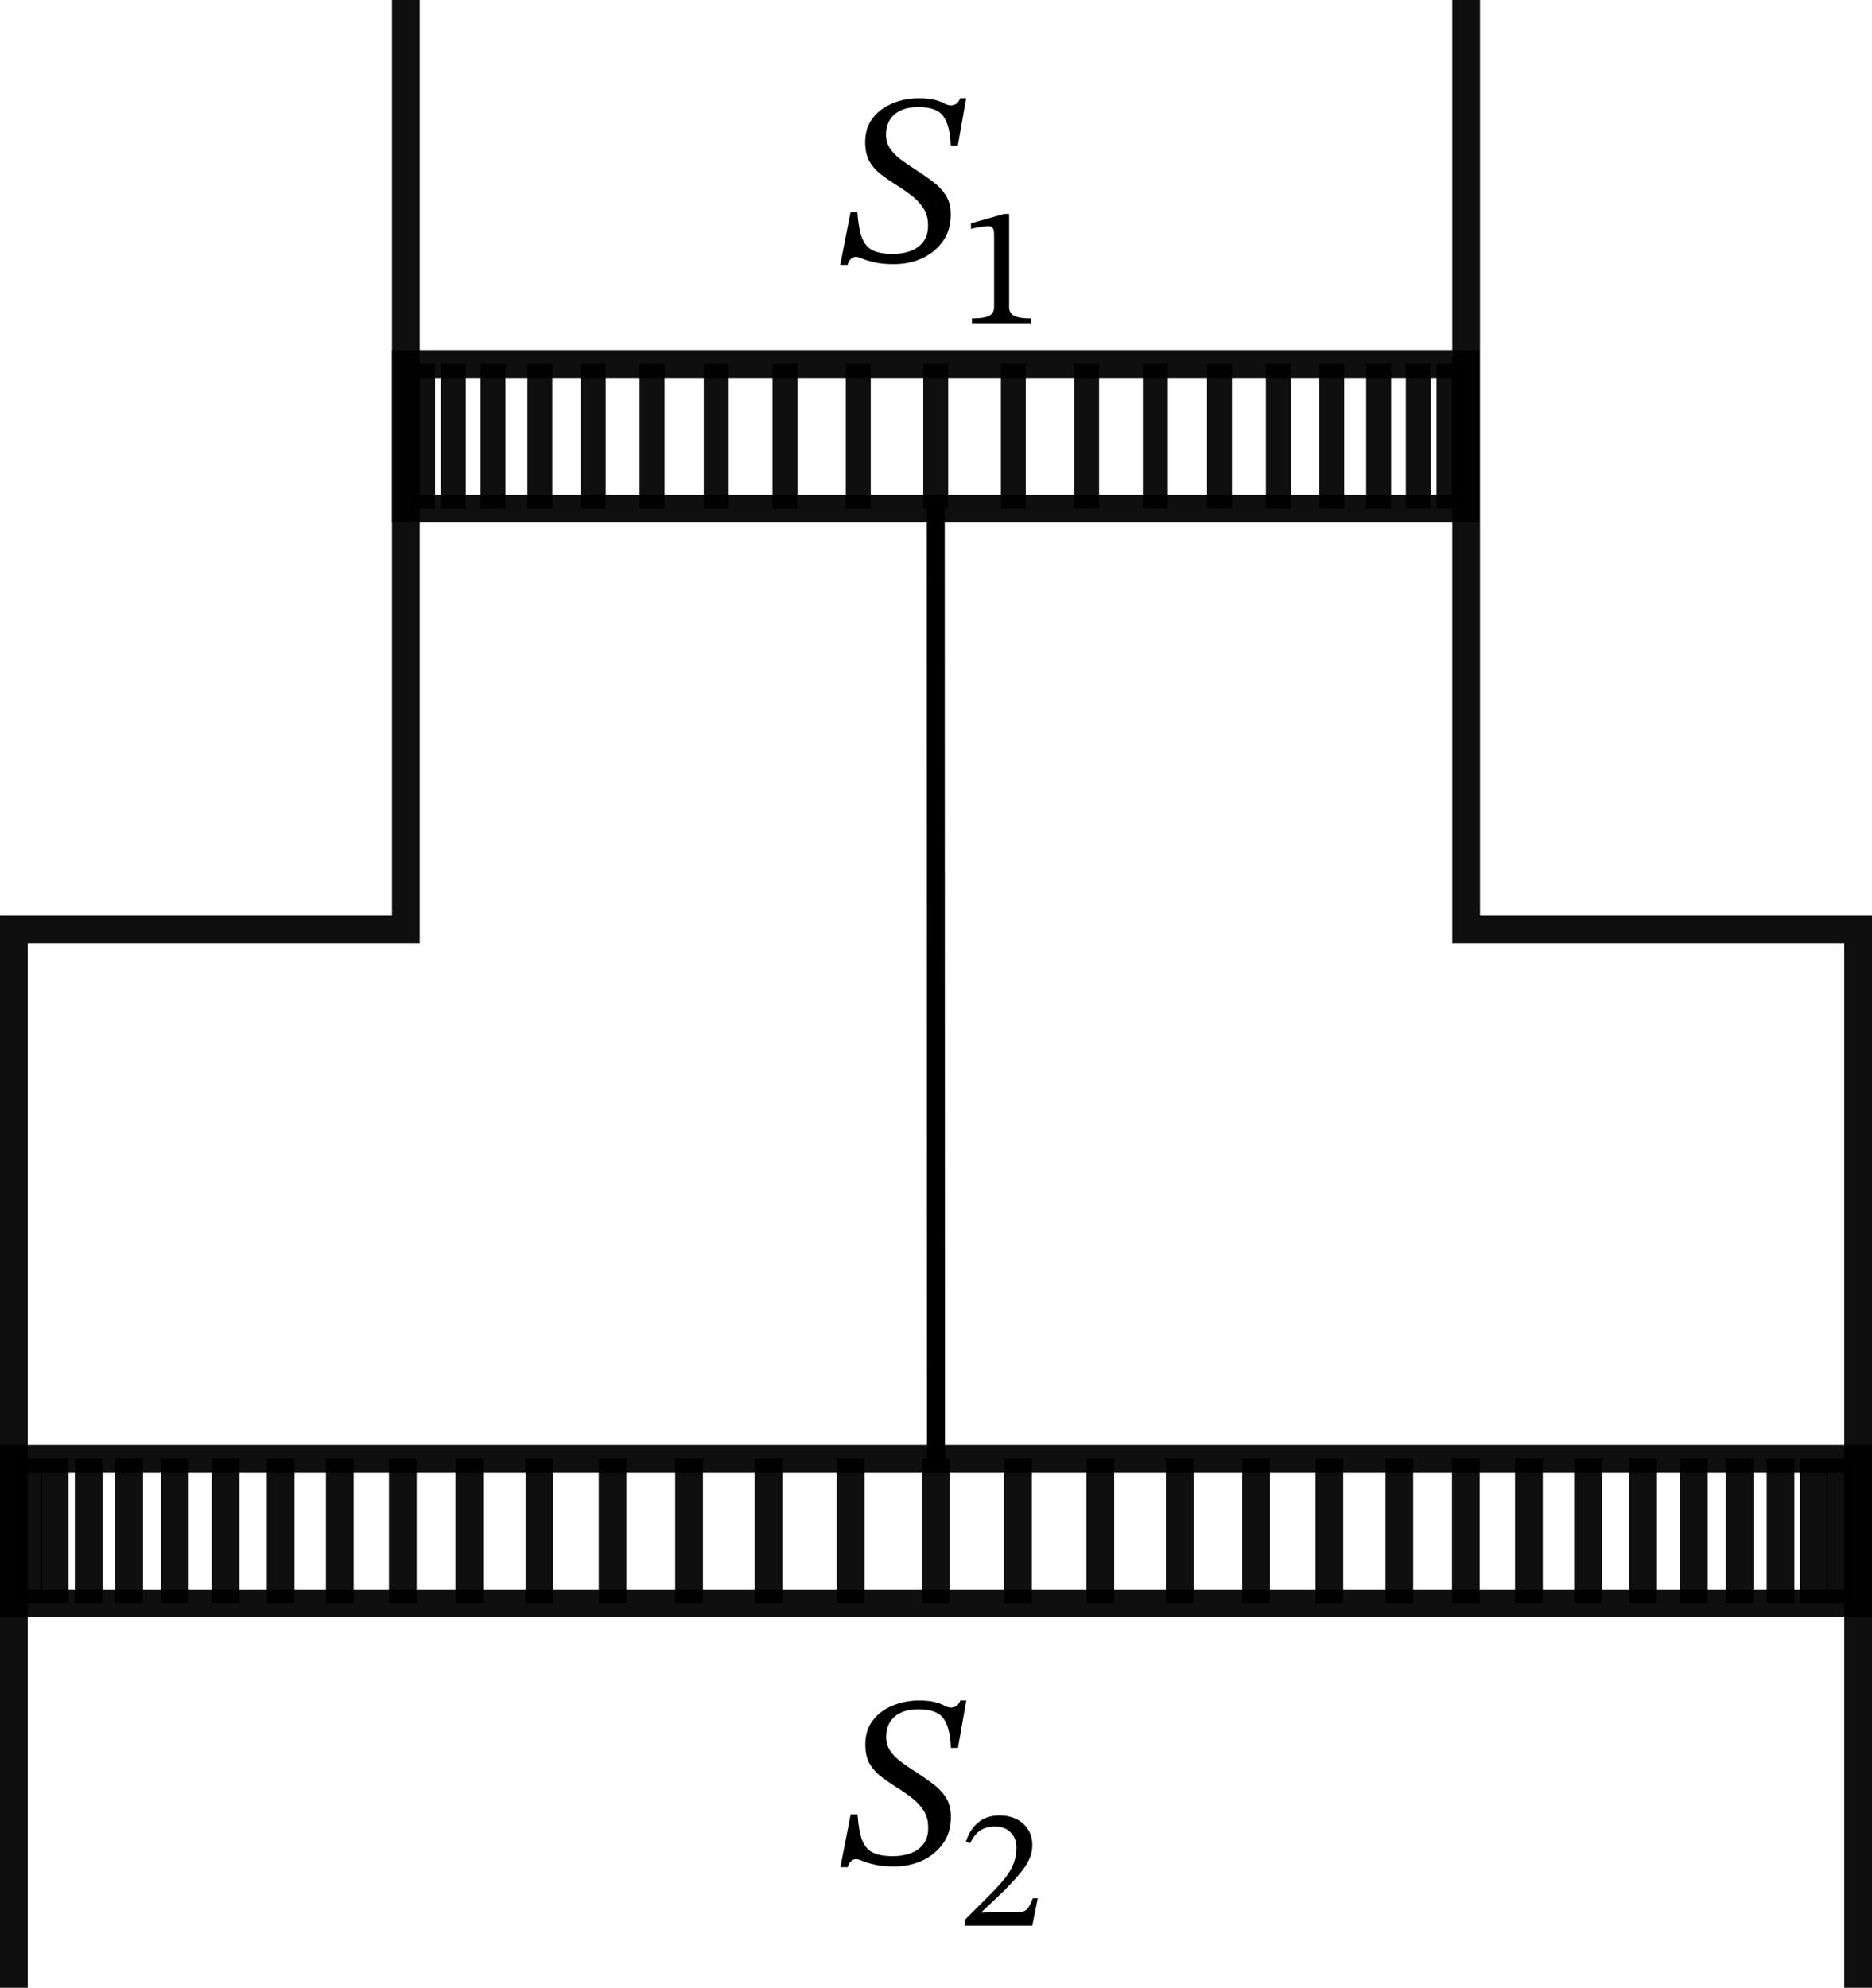 <svg width="135.1mm" height="143.5mm" version="1.1" viewBox="0 0 135.1 143.5" xmlns="http://www.w3.org/2000/svg"><g transform="translate(-19.05 47.36)"><g fill="none" stroke="#000" stroke-opacity=".938"><g transform="matrix(1 0 0 -1 44.85 46.75)" stroke-width="2"><path d="m-24.8-49.35v76.38h28.29v67.08" style="paint-order:stroke fill markers"/><path d="m108.3-49.35v76.38h-28.29v67.08" style="paint-order:stroke fill markers"/><path d="m-24.8-21.6h133.1v10.44h-133.1z" style="paint-order:stroke fill markers"/><path d="m3.489 57.4h76.49v10.44h-76.49z" style="paint-order:stroke fill markers"/><path d="m41.73-21.6v10.44" style="paint-order:stroke fill markers"/><path d="m-23.76-21.6v10.44" style="paint-order:stroke fill markers"/><path d="m-21.86-21.6v10.44" style="paint-order:stroke fill markers"/><path d="m-19.4-21.6v10.44" style="paint-order:stroke fill markers"/><path d="m-16.48-21.6v10.44" style="paint-order:stroke fill markers"/><path d="m-13.18-21.6v10.44" style="paint-order:stroke fill markers"/><path d="m-9.521-21.6v10.44" style="paint-order:stroke fill markers"/><path d="m-5.546-21.6v10.44" style="paint-order:stroke fill markers"/><path d="m-1.276-21.6v10.44" style="paint-order:stroke fill markers"/><path d="m3.269-21.6v10.44" style="paint-order:stroke fill markers"/><path d="m8.075-21.6v10.44" style="paint-order:stroke fill markers"/><path d="m13.13-21.6v10.44" style="paint-order:stroke fill markers"/><path d="m18.41-21.6v10.44" style="paint-order:stroke fill markers"/><path d="m23.93-21.6v10.44" style="paint-order:stroke fill markers"/><path d="m29.66-21.6v10.44" style="paint-order:stroke fill markers"/><path d="m35.59-21.6v10.44" style="paint-order:stroke fill markers"/></g><g transform="matrix(1 0 0 -1 44.85 46.75)"><g stroke-width="2"><path d="m107-21.6v10.44" style="paint-order:stroke fill markers"/><path d="m105.1-21.6v10.44" style="paint-order:stroke fill markers"/><path d="m102.7-21.6v10.44" style="paint-order:stroke fill markers"/><path d="m99.75-21.6v10.44" style="paint-order:stroke fill markers"/><path d="m96.44-21.6v10.44" style="paint-order:stroke fill markers"/><path d="m92.78-21.6v10.44" style="paint-order:stroke fill markers"/><path d="m88.81-21.6v10.44" style="paint-order:stroke fill markers"/><path d="m84.54-21.6v10.44" style="paint-order:stroke fill markers"/><path d="m79.99-21.6v10.44" style="paint-order:stroke fill markers"/><path d="m75.19-21.6v10.44" style="paint-order:stroke fill markers"/><path d="m70.14-21.6v10.44" style="paint-order:stroke fill markers"/><path d="m64.85-21.6v10.44" style="paint-order:stroke fill markers"/><path d="m59.34-21.6v10.44" style="paint-order:stroke fill markers"/><path d="m53.61-21.6v10.44" style="paint-order:stroke fill markers"/><path d="m47.67-21.6v10.44" style="paint-order:stroke fill markers"/></g><path d="m41.73 57.4v10.44" stroke-width="1.8" style="paint-order:stroke fill markers"/></g><g transform="matrix(1 0 0 -1 44.85 46.75)" stroke-width="1.8"><path d="m4.698 57.4v10.44" style="paint-order:stroke fill markers"/><path d="m6.91 57.4v10.44" style="paint-order:stroke fill markers"/><path d="m9.773 57.4v10.44" style="paint-order:stroke fill markers"/><path d="m13.16 57.4v10.44" style="paint-order:stroke fill markers"/><path d="m17.01 57.4v10.44" style="paint-order:stroke fill markers"/><path d="m21.26 57.4v10.44" style="paint-order:stroke fill markers"/><path d="m25.89 57.4v10.44" style="paint-order:stroke fill markers"/><path d="m30.85 57.4v10.44" style="paint-order:stroke fill markers"/><path d="m36.14 57.4v10.44" style="paint-order:stroke fill markers"/></g><g transform="rotate(180 64.16 23.37)" stroke-width="1.8"><path d="m4.698 57.4v10.44" style="paint-order:stroke fill markers"/><path d="m6.91 57.4v10.44" style="paint-order:stroke fill markers"/><path d="m9.773 57.4v10.44" style="paint-order:stroke fill markers"/><path d="m13.16 57.4v10.44" style="paint-order:stroke fill markers"/><path d="m17.01 57.4v10.44" style="paint-order:stroke fill markers"/><path d="m21.26 57.4v10.44" style="paint-order:stroke fill markers"/><path d="m25.89 57.4v10.44" style="paint-order:stroke fill markers"/><path d="m30.85 57.4v10.44" style="paint-order:stroke fill markers"/><path d="m36.14 57.4v10.44" style="paint-order:stroke fill markers"/></g></g><g transform="translate(46.04 1.99)" stroke-width=".45"><path d="m34.18-30.23h-0.529l0.741-3.81h0.494q0.088 1.217 0.335 1.87 0.265 0.653 0.794 0.9 0.529 0.247 1.411 0.247 0.741 0 1.305-0.212 0.582-0.229 0.917-0.67 0.335-0.459 0.335-1.129 0.018-0.758-0.335-1.288-0.335-0.529-0.882-0.935-0.547-0.423-1.182-0.811-0.582-0.37-1.076-0.758-0.476-0.388-0.776-0.917-0.282-0.547-0.282-1.358 0-1.023 0.547-1.729 0.547-0.706 1.429-1.058 0.882-0.37 1.87-0.37 0.776 0 1.199 0.123 0.441 0.123 0.688 0.265 0.247 0.123 0.441 0.123 0.229 0 0.388-0.106 0.176-0.123 0.3-0.406h0.423l-0.6 3.422h-0.511q-0.053-1.464-0.529-2.117-0.476-0.67-1.817-0.67-1.094 0-1.711 0.529-0.617 0.529-0.617 1.482 0 0.529 0.282 0.97 0.3 0.441 0.794 0.811t1.058 0.723q0.653 0.423 1.217 0.847 0.582 0.423 0.953 0.988 0.37 0.564 0.37 1.411 0 1.129-0.564 1.923-0.564 0.794-1.499 1.235-0.935 0.423-2.028 0.423-0.917 0-1.446-0.141-0.529-0.123-0.829-0.247-0.282-0.141-0.494-0.141-0.176 0-0.353 0.159t-0.229 0.423z" aria-label="S"/><path d="m47.43-26.02h-4.272v-0.346q0.877 0 1.235-0.185 0.358-0.185 0.358-0.642v-5.223q0-0.321-0.086-0.457-0.086-0.148-0.321-0.148-0.123 0-0.346 0.025-0.222 0.025-0.469 0.074-0.247 0.037-0.445 0.099v-0.407l2.395-0.679h0.358v6.717q0 0.457 0.37 0.642t1.222 0.185z" aria-label="1"/></g><g transform="translate(46.06 -1.185)" stroke-width=".45"><path d="m34.17 88.58h-0.529l0.741-3.81h0.494q0.088 1.217 0.335 1.87 0.265 0.653 0.794 0.9 0.529 0.247 1.411 0.247 0.741 0 1.305-0.212 0.582-0.229 0.917-0.67 0.335-0.459 0.335-1.129 0.018-0.758-0.335-1.288-0.335-0.529-0.882-0.935-0.547-0.423-1.182-0.811-0.582-0.37-1.076-0.758-0.476-0.388-0.776-0.917-0.282-0.547-0.282-1.358 0-1.023 0.547-1.729t1.429-1.058q0.882-0.37 1.87-0.37 0.776 0 1.199 0.123 0.441 0.123 0.688 0.265 0.247 0.123 0.441 0.123 0.229 0 0.388-0.106 0.176-0.123 0.3-0.406h0.423l-0.6 3.422h-0.511q-0.053-1.464-0.529-2.117-0.476-0.67-1.817-0.67-1.094 0-1.711 0.529-0.617 0.529-0.617 1.482 0 0.529 0.282 0.97 0.3 0.441 0.794 0.811t1.058 0.723q0.653 0.423 1.217 0.847 0.582 0.423 0.953 0.988t0.37 1.411q0 1.129-0.564 1.923-0.564 0.794-1.499 1.235-0.935 0.423-2.028 0.423-0.917 0-1.446-0.141-0.529-0.123-0.829-0.247-0.282-0.141-0.494-0.141-0.176 0-0.353 0.159t-0.229 0.423z" aria-label="S"/><path d="m47.49 92.8h-4.865v-0.42l1.877-1.877q0.617-0.63 1.025-1.136 0.407-0.519 0.605-1.037 0.21-0.519 0.21-1.161 0-0.691-0.42-1.099-0.407-0.42-1.124-0.42-0.605 0-1.037 0.259-0.42 0.259-0.765 0.951l-0.296-0.123q0.284-0.901 0.901-1.395t1.519-0.494q0.704 0 1.235 0.272 0.531 0.259 0.827 0.741 0.309 0.469 0.309 1.124 0 0.543-0.235 1.05-0.222 0.494-0.679 1.025-0.445 0.531-1.099 1.198l-1.63 1.543v0.062l0.864-0.037h1.716q0.494 0 0.691-0.222 0.198-0.222 0.407-0.778h0.358z" aria-label="2"/></g><path d="m86.58-10.65 0.016 68.56" fill="none" stroke="#000" stroke-dashoffset="2.646" stroke-linecap="round" stroke-linejoin="bevel" stroke-width="1.3" style="paint-order:fill markers stroke"/></g></svg>
